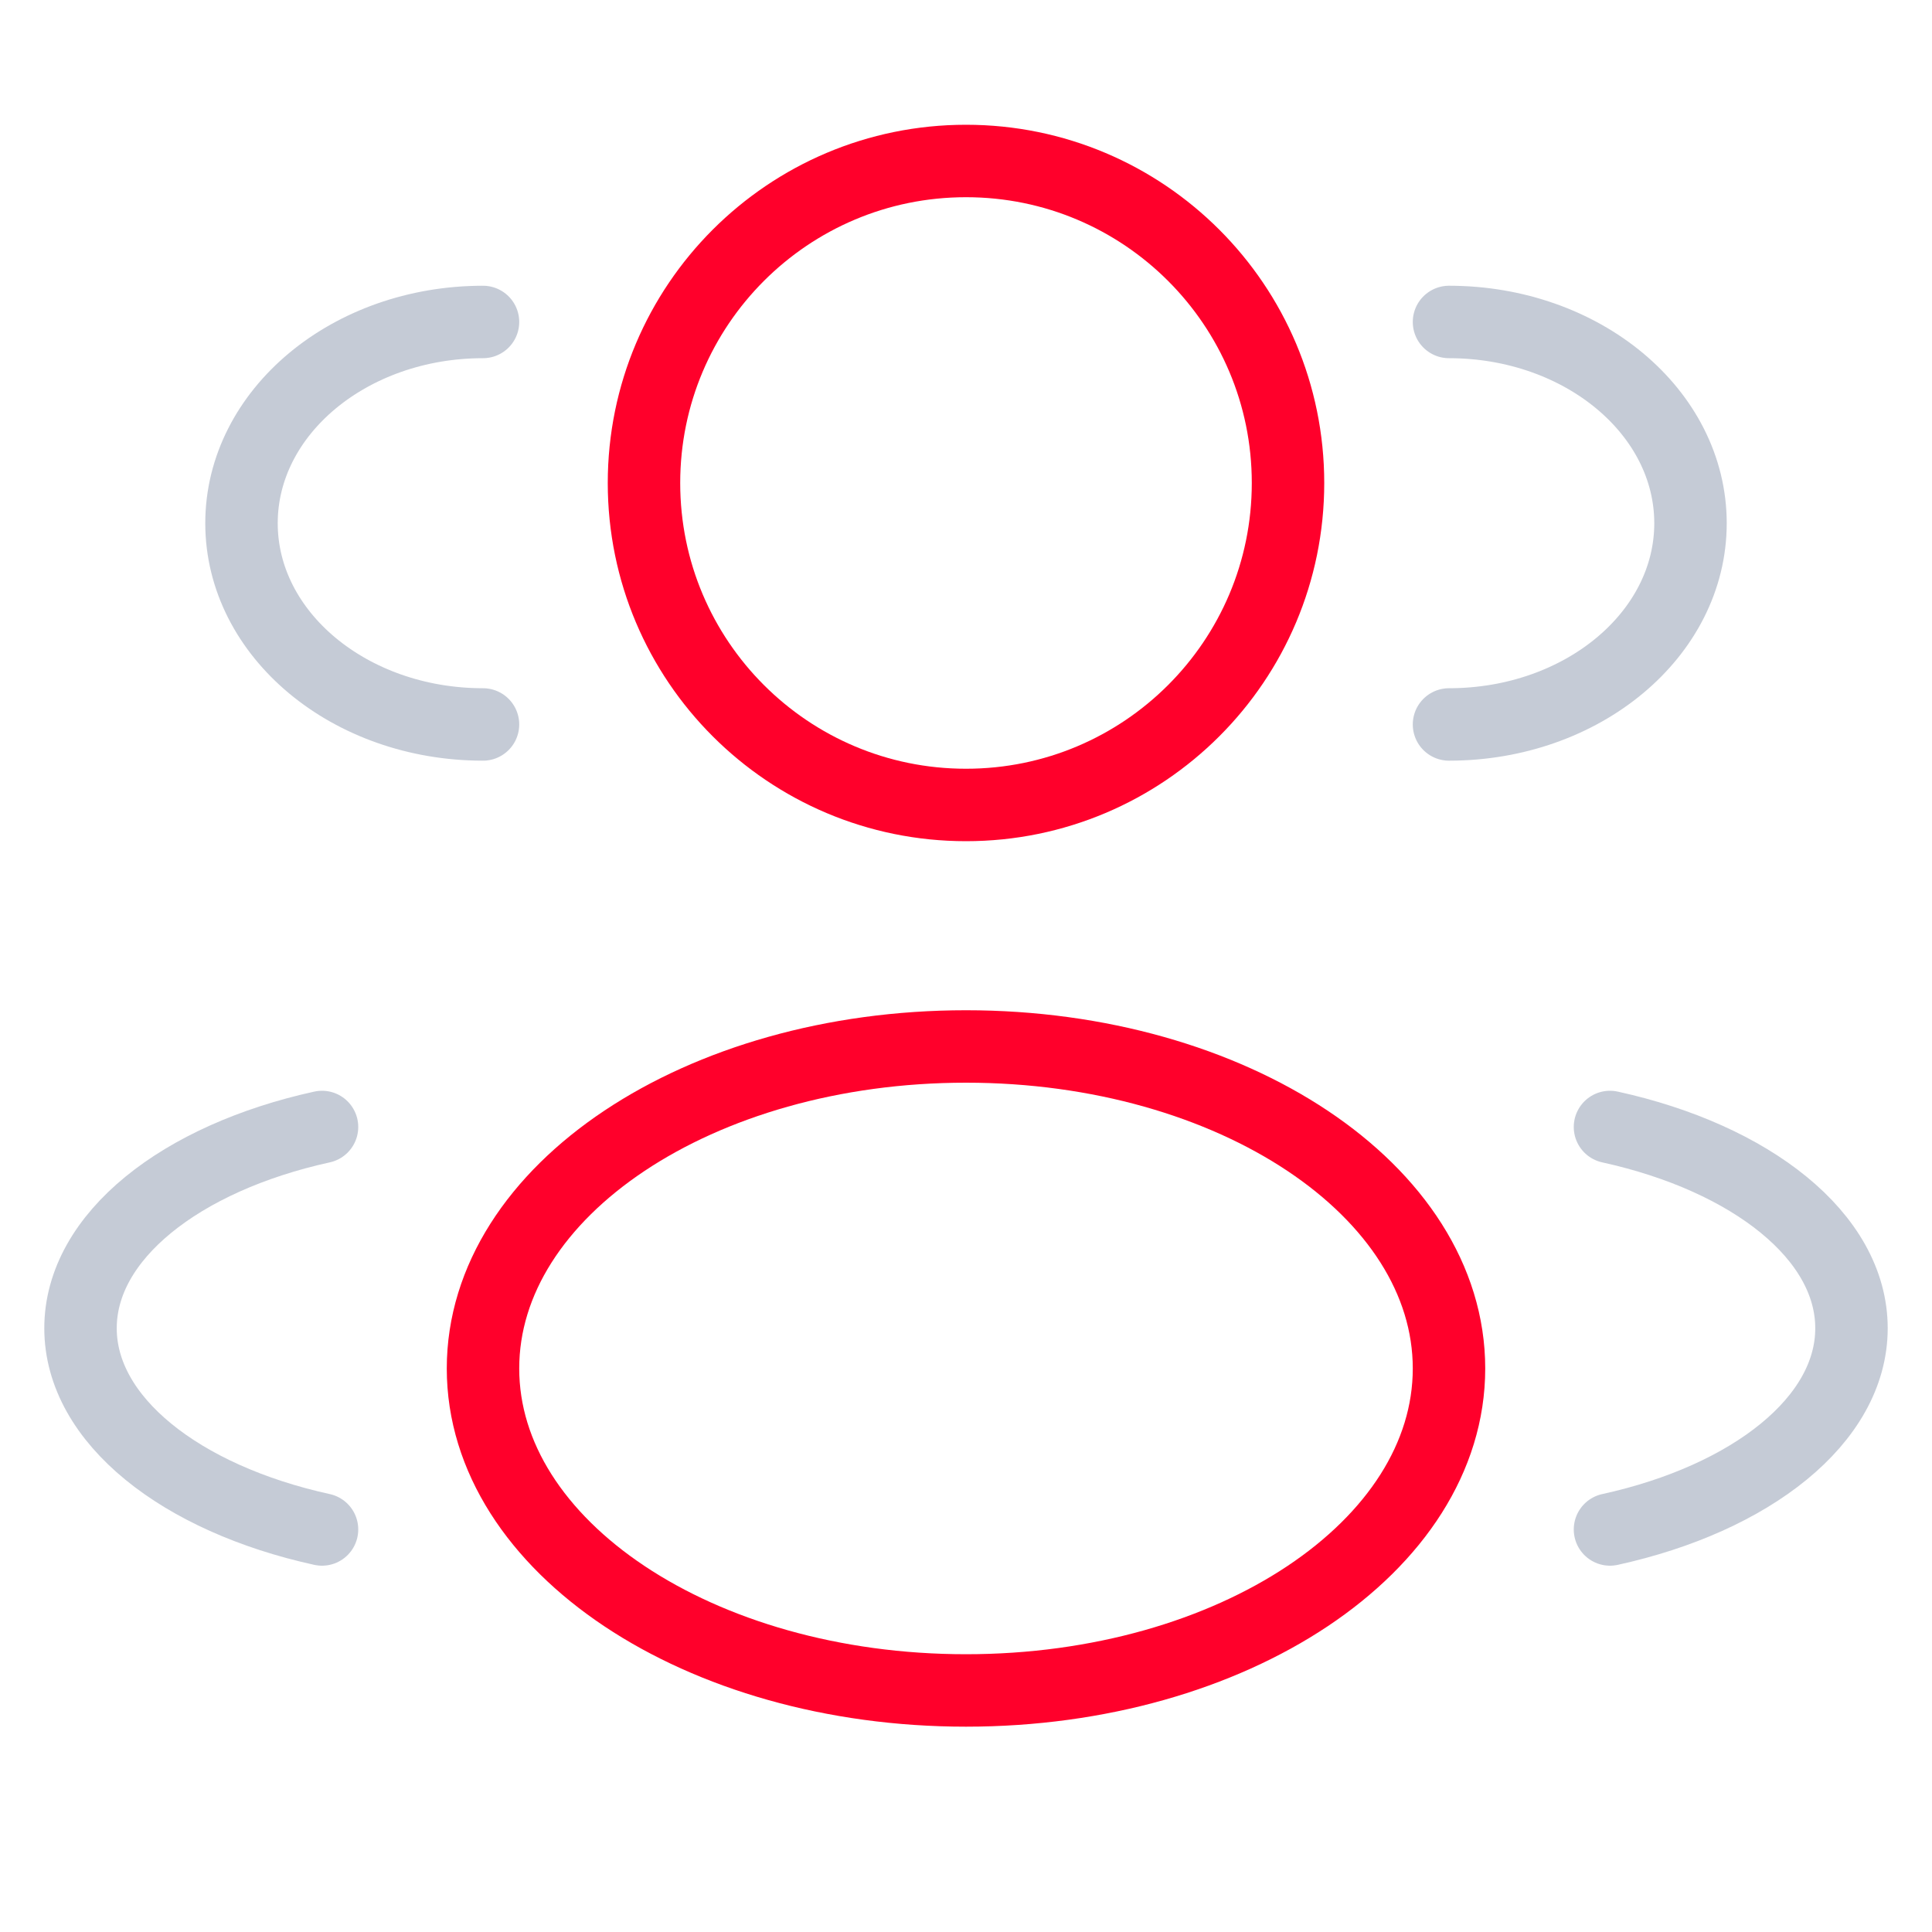 <?xml version="1.0" encoding="UTF-8"?>
<svg xmlns="http://www.w3.org/2000/svg" width="40" height="40" viewBox="0 0 40 40" fill="none">
  <path d="M20 16.666C23.682 16.666 26.667 13.682 26.667 10C26.667 6.318 23.682 3.333 20 3.333C16.318 3.333 13.333 6.318 13.333 10C13.333 13.682 16.318 16.666 20 16.666Z" stroke="#FF002B" stroke-width="1.5"></path>
  <path opacity="0.5" d="M30 14.999C32.762 14.999 35 13.133 35 10.833C35 8.533 32.762 6.666 30 6.666M10 14.999C7.238 14.999 5 13.133 5 10.833C5 8.533 7.238 6.666 10 6.666" stroke="#8D99AE" stroke-width="1.5" stroke-linecap="round"></path>
  <path d="M20 34.999C25.523 34.999 30 32.015 30 28.333C30 24.651 25.523 21.666 20 21.666C14.477 21.666 10 24.651 10 28.333C10 32.015 14.477 34.999 20 34.999Z" stroke="#FF002B" stroke-width="1.5"></path>
  <path opacity="0.5" d="M33.333 31.666C36.257 31.025 38.333 29.401 38.333 27.5C38.333 25.598 36.257 23.975 33.333 23.333M6.667 31.666C3.743 31.025 1.667 29.401 1.667 27.5C1.667 25.598 3.743 23.975 6.667 23.333" stroke="#8D99AE" stroke-width="1.5" stroke-linecap="round"></path>
</svg>
